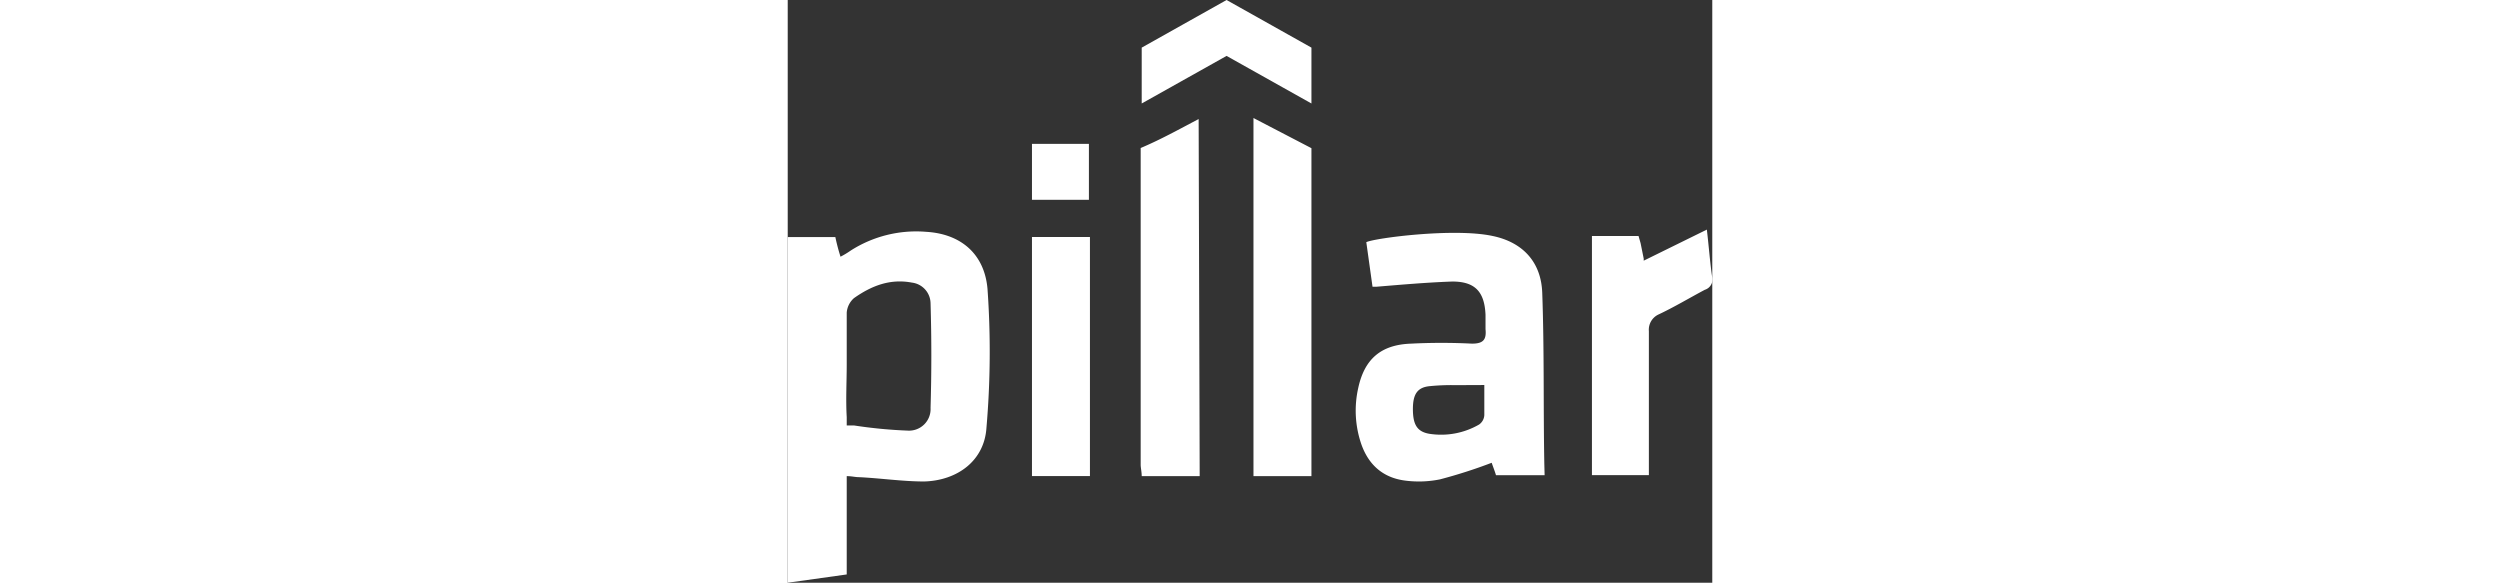 <svg xmlns="http://www.w3.org/2000/svg" viewBox="0 0 214.51 135.2" height="50">
    <rect x="0" y="0" width="214.51" height="135.2" fill="#333333" stroke="none"/>
    <g id="Layer_2" data-name="Layer 2">
        <g id="Layer_1-2" data-name="Layer 1">
            <g id="Layer_2-2" data-name="Layer 2">
                <path d="M46.35 67c-.72-8.16-6.25-12.73-14.17-13.21a28.19 28.19 0 00-17.53 4.32 21.08 21.08 0 01-2.4 1.45 45.45 45.45 0 01-1.2-4.56H0v80.2l13.69-1.92v-22.81c1.2 0 1.92.24 2.88.24 5 .24 10.09 1 15.13 1 7.68-.24 13.93-4.81 14.41-12.49A206 206 0 0046.35 67zM13.69 96.78c-.24-4.08 0-8.17 0-12.25v-12a5 5 0 011.68-3.36c4.08-2.88 8.4-4.56 13.45-3.6a4.91 4.91 0 014.32 4.8c.24 8.17.24 16.09 0 24.26a5 5 0 01-5.28 5.28 109.64 109.64 0 01-12.49-1.2h-1.68zm161.85 10.8c-.24-13.2 0-26.41-.48-39.62-.24-7.2-4.56-11.77-11.52-13.21-8.89-1.92-27.38.48-29.3 1.44l1.44 10.33h1c5.77-.48 11.77-1 17.53-1.2 5.29 0 7.45 2.4 7.69 7.68v3.37c.24 2.4-.48 3.36-3.13 3.36a139.33 139.33 0 00-14.16 0c-7 .24-10.81 3.6-12.25 10.32a23.91 23.91 0 00.72 13c1.68 4.8 5 7.69 9.85 8.41a24.53 24.53 0 008.4-.24 116.07 116.07 0 0012-3.85c.24.72.72 1.93 1 2.89h11.28zm-13.92-18.25v7a2.86 2.86 0 01-1.2 2.16 17.61 17.61 0 01-11.53 2.16c-2.88-.48-3.84-2.16-3.84-5.76 0-3.37 1-5 3.84-5.29a50.16 50.16 0 016-.24zm-66.04 21.14H82.13c0-1-.24-1.93-.24-2.65V34.34c4.56-1.92 8.88-4.32 13.45-6.72zm25.93 0h-13.45V27.38l13.45 7zM56.67 33.38h13.21v12.97H56.67zm64.84-9.37l-19.69-11.04-19.69 11.04V11.05L101.82 0l19.69 11.05v12.96zM56.67 54.99h13.45v55.47H56.67zm156.1 12.25c-3.61 1.92-7.21 4.08-10.81 5.76a3.9 3.9 0 00-2.16 3.85v33.38h-13.21V54.75h10.81l.48 1.68.72 3.57v.48l14.65-7.21c.48 4.08.72 7.45 1.2 10.81a2.53 2.53 0 01-1.68 3.16z" fill="#FFFFFF" id="Layer_2-2-2" data-name="Layer 2-2" />
            </g>
        </g>
    </g>
</svg>